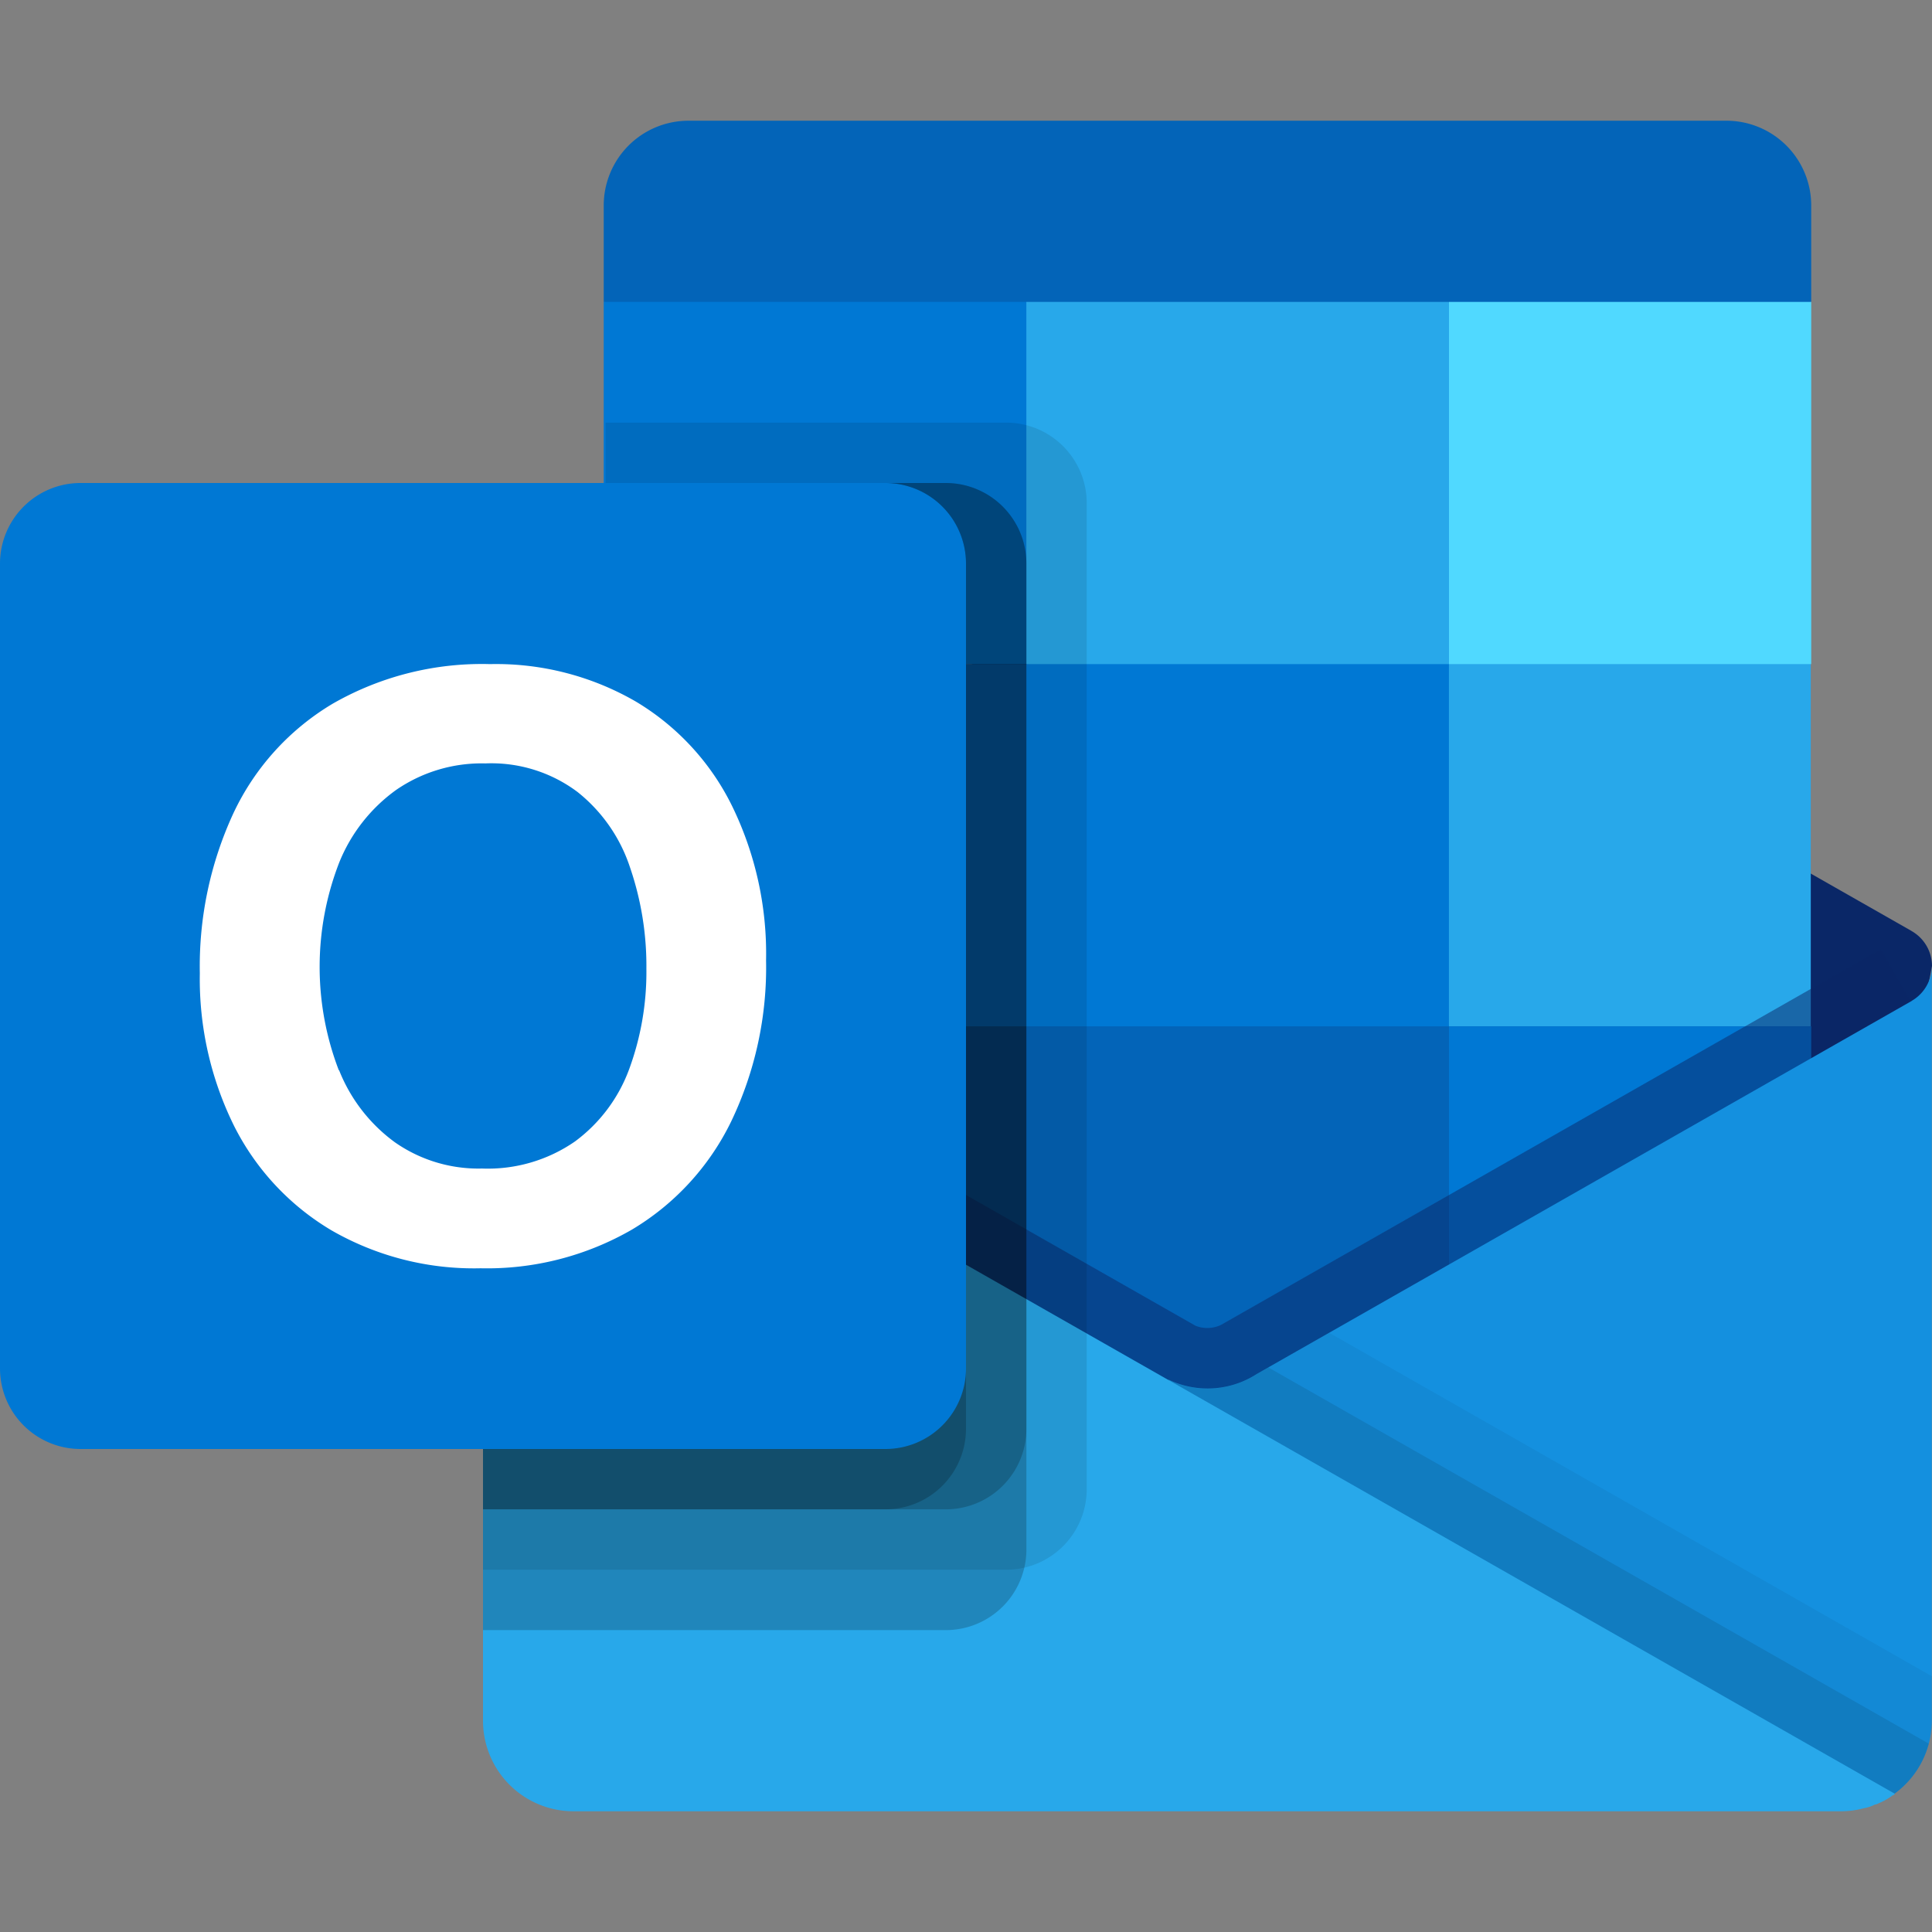 <svg xmlns="http://www.w3.org/2000/svg" width="35" height="35" viewBox="0 0 35 35"><rect x="0" y="0" width="35" height="35" fill="#808080" stroke="none"/><defs><style>.a{fill:#0364b8}.c{fill:#28a8ea}.d{fill:#0078d4}.f{fill:none}.k{opacity:.1}.l{opacity:.2}</style></defs><path class="a" d="M31.276 2.187H12.47a1.536 1.536 0 0 0-1.533 1.536v1.746l10.6 3.281 11.275-3.281V3.723a1.536 1.536 0 0 0-1.536-1.536"/><path d="M33.867 18.194a12 12 0 0 0 .383-1.536.73.73 0 0 0-.364-.63l-.014-.009-11.859-6.752a1.64 1.64 0 0 0-1.777 0L8.383 16.018l-.013.007a.73.73 0 0 0-.37.632 12 12 0 0 0 .383 1.536l12.569 9.194Z" transform="translate(.75 .842)" style="fill:#0a2767"/><path class="c" d="M26.246 5.469h-7.653l-2.21 3.282 2.21 3.282 7.653 6.562h6.558v-6.564Z"/><path class="d" d="M10.937 5.469h7.656v6.562h-7.656Z"/><path d="M24 5h6.562v6.562H24Z" transform="translate(2.25 .469)" style="fill:#50d9ff"/><path class="a" d="m26.249 18.593-7.656-6.562h-7.656v6.562l7.656 6.562 11.844 1.934Z"/><path class="f" d="M10.971 5.469h21.842"/><path class="d" d="M18.593 12.031h7.656v6.562h-7.656Z"/><path d="M10 17h7.656v6.562H10Z" transform="translate(.937 1.593)" style="fill:#064a8c"/><path class="d" d="M26.25 18.593h6.562v6.562H26.25Z"/><path d="M21.3 26.109 8.4 16.7l.541-.951 11.93 6.795a.58.58 0 0 0 .459-.013l11.958-6.812.543.947Z" transform="translate(.786 1.473)" style="fill:#0a2767;opacity:.5"/><path d="m32.823 16.631-.016.009-11.854 6.752a1.64 1.64 0 0 1-1.6.1l4.125 5.54 9.028 1.964a1.64 1.64 0 0 0 .678-1.328V16a.73.73 0 0 1-.364.631Z" transform="translate(1.813 1.5)" style="fill:#1490df"/><path d="M33.186 29.1v-.8l-10.919-6.223-1.318.752a1.64 1.64 0 0 1-1.6.1l4.128 5.534 9.028 1.965a1.64 1.64 0 0 0 .678-1.328Z" transform="translate(1.814 2.069)" style="opacity:.05"/><path class="k" d="m34.945 31.59-11.967-6.817-.213.12a1.64 1.64 0 0 1-1.6.1l4.128 5.535 9.026 1.966a1.64 1.64 0 0 0 .623-.908Z"/><path class="c" d="M9.133 18.146v-.011H9.12l-.033-.022a.71.71 0 0 1-.337-.613v13.672a1.64 1.64 0 0 0 1.641 1.641h22.968a1.6 1.6 0 0 0 .405-.055.7.7 0 0 0 .2-.066.2.2 0 0 0 .066-.022 1.2 1.2 0 0 0 .252-.142c.022-.011.033-.011.044-.033Z"/><path class="k" d="M19.687 26.981V9.114a1.46 1.46 0 0 0-1.46-1.458h-7.256v8.155l-1.838 1.045h-.005l-.013.007a.73.73 0 0 0-.365.637v10.937h9.477a1.46 1.46 0 0 0 1.46-1.456"/><path class="l" d="M18.594 28.075V10.208a1.46 1.46 0 0 0-1.458-1.458h-6.165v7.061l-1.838 1.048h-.005l-.013.007a.73.73 0 0 0-.365.634v12.031h8.386a1.46 1.46 0 0 0 1.458-1.456"/><path class="l" d="M18.594 25.885V10.208a1.46 1.46 0 0 0-1.458-1.458h-6.165v7.061l-1.838 1.048h-.005l-.013.007a.73.73 0 0 0-.365.634v9.843h8.386a1.46 1.46 0 0 0 1.458-1.458"/><path class="l" d="M17.5 25.885V10.208a1.46 1.46 0 0 0-1.458-1.458h-5.071v7.061l-1.838 1.048h-.005l-.013.007a.73.73 0 0 0-.365.634v9.843h7.292a1.46 1.46 0 0 0 1.458-1.458"/><path class="d" d="M1.458 8.75h14.586a1.46 1.46 0 0 1 1.456 1.458v14.586a1.46 1.46 0 0 1-1.456 1.456H1.458A1.46 1.46 0 0 1 0 24.792V10.208A1.46 1.46 0 0 1 1.458 8.75"/><path d="M3.919 13.7a4.57 4.57 0 0 1 1.8-1.984A5.43 5.43 0 0 1 8.569 11a5.05 5.05 0 0 1 2.639.678 4.53 4.53 0 0 1 1.748 1.9 6.1 6.1 0 0 1 .612 2.789 6.45 6.45 0 0 1-.631 2.916 4.64 4.64 0 0 1-1.8 1.962 5.25 5.25 0 0 1-2.74.7 5.17 5.17 0 0 1-2.7-.686 4.6 4.6 0 0 1-1.77-1.9A6 6 0 0 1 3.31 16.6a6.6 6.6 0 0 1 .609-2.9m1.914 4.657a2.97 2.97 0 0 0 1.01 1.305 2.64 2.64 0 0 0 1.579.476 2.77 2.77 0 0 0 1.685-.491 2.85 2.85 0 0 0 .981-1.309 5.1 5.1 0 0 0 .312-1.821 5.5 5.5 0 0 0-.3-1.844 2.9 2.9 0 0 0-.947-1.356 2.6 2.6 0 0 0-1.67-.518 2.73 2.73 0 0 0-1.616.48 3 3 0 0 0-1.032 1.316 5.22 5.22 0 0 0-.007 3.763Z" transform="translate(.31 1.031)" style="fill:#fff"/><path class="f" d="M0 0h35v35H0Z"/></svg>